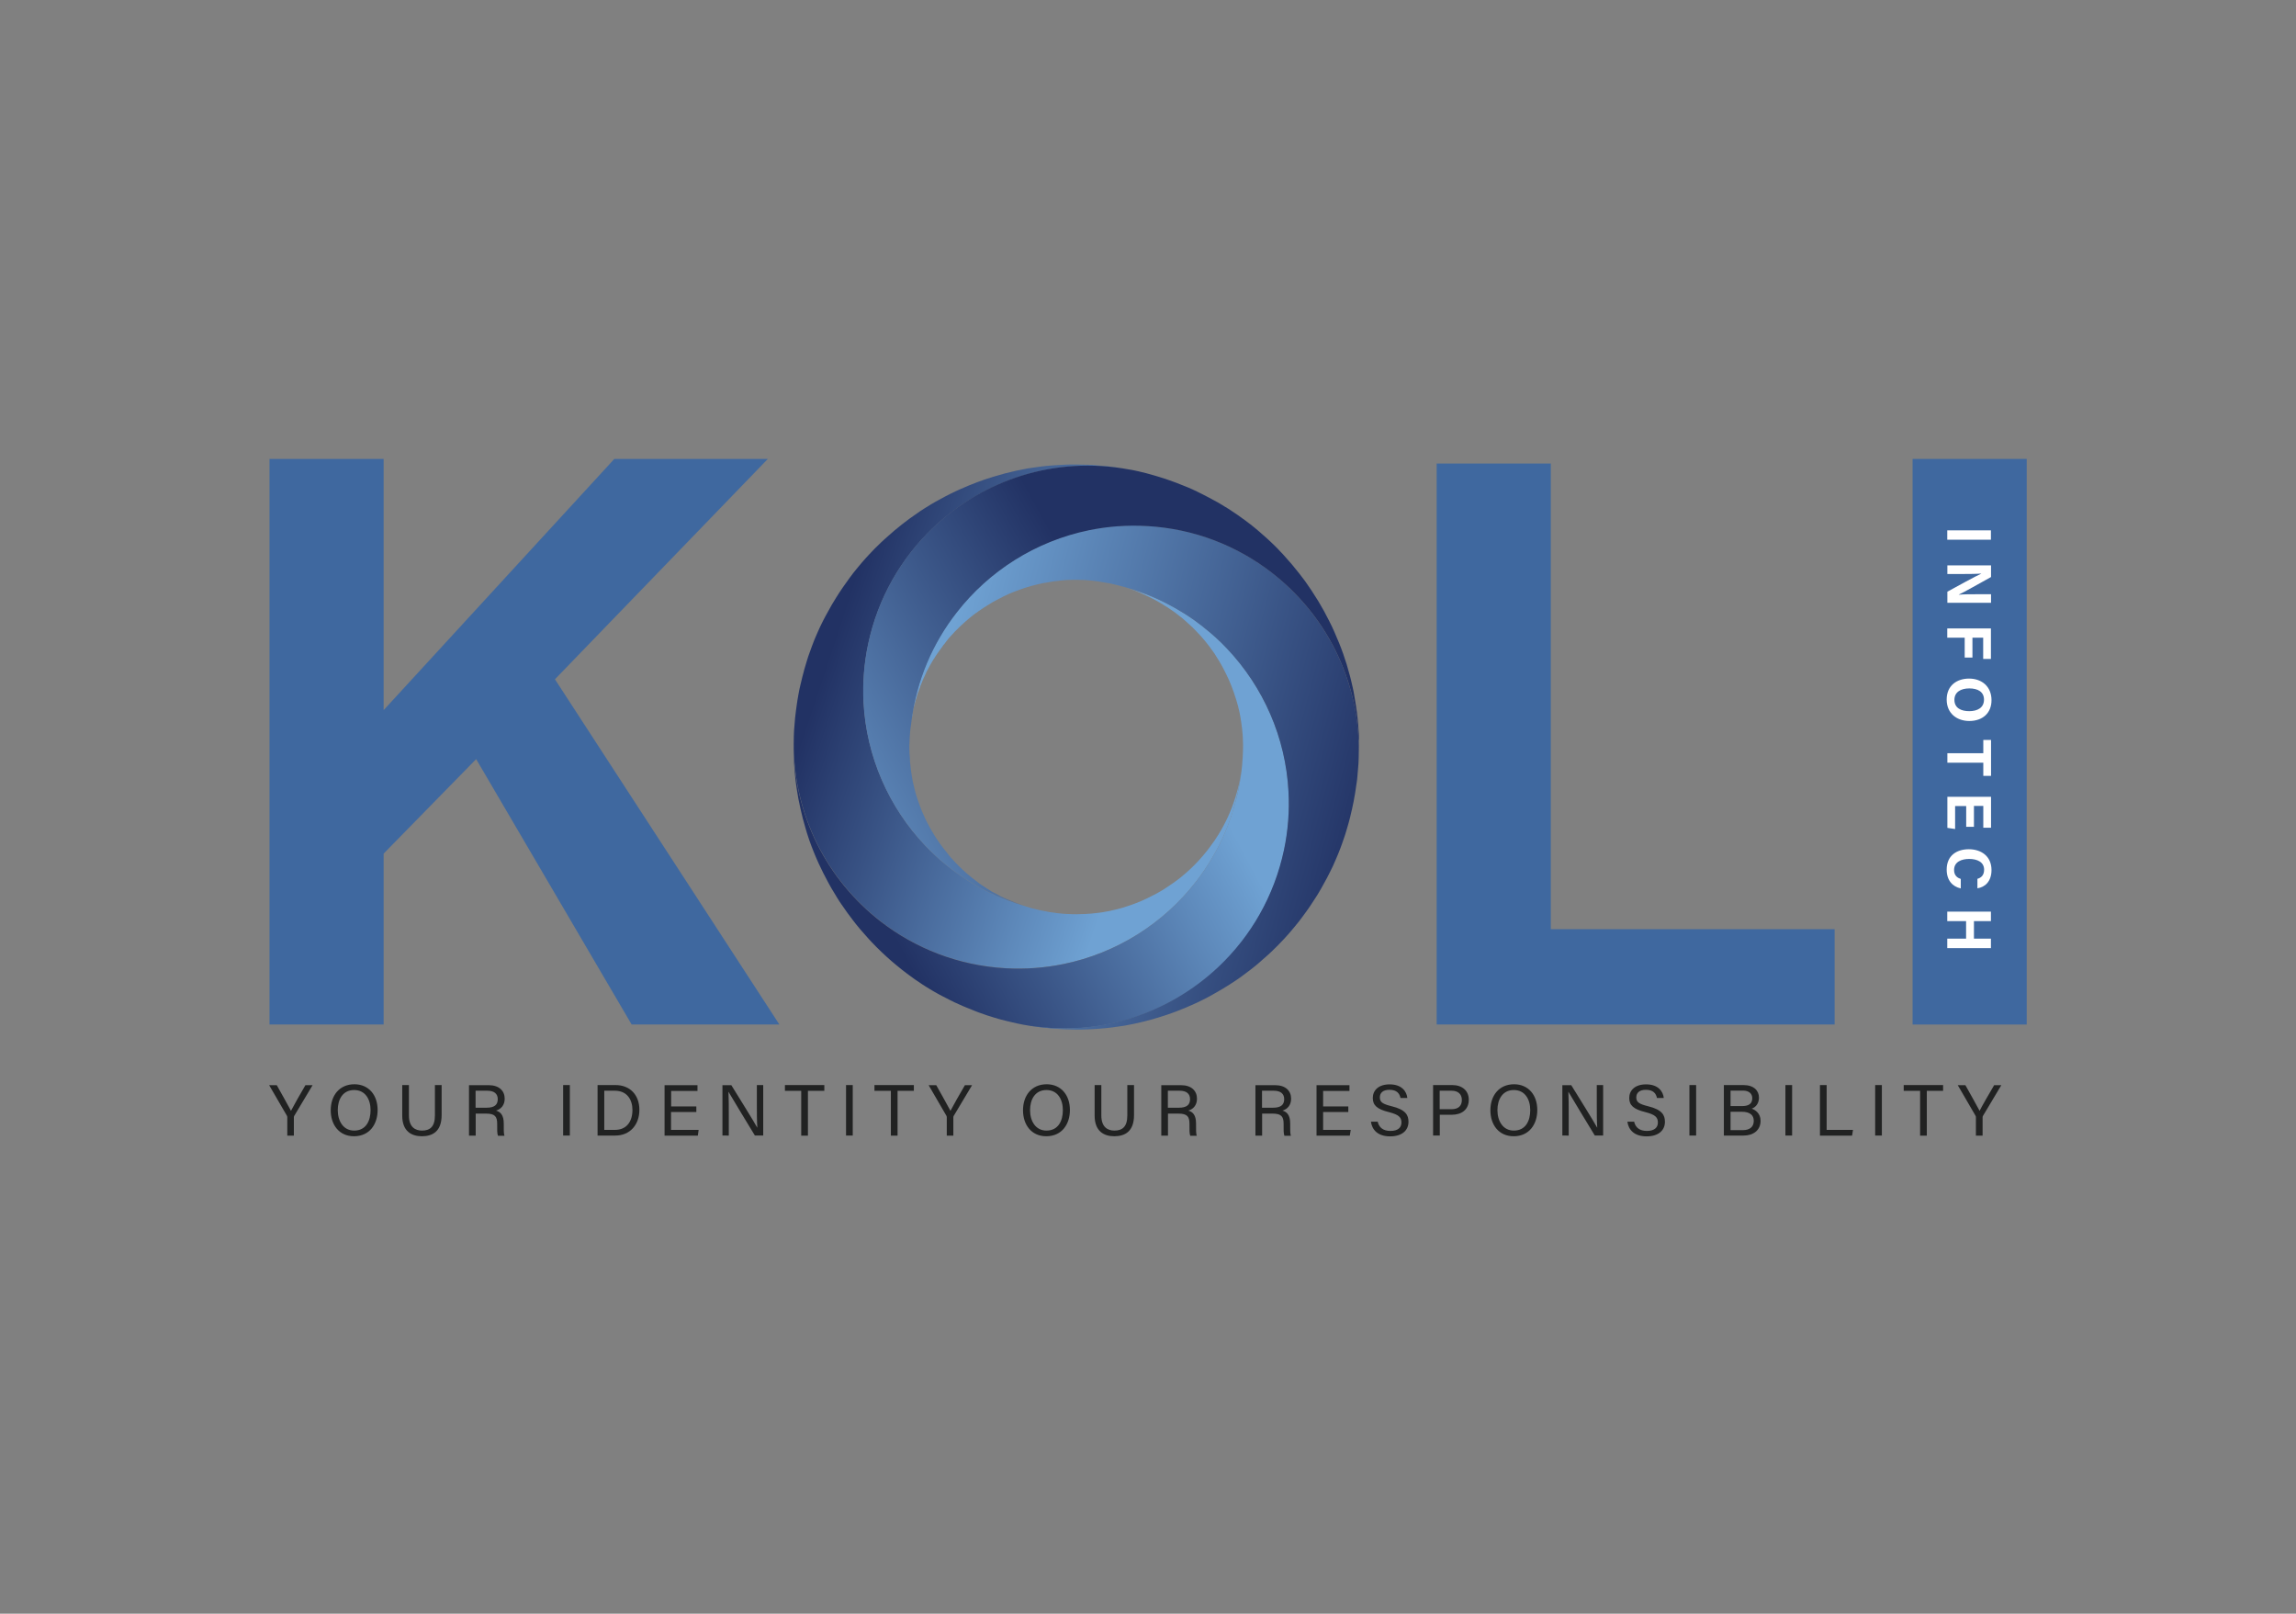 <?xml version="1.0" encoding="utf-8"?>
<!-- Generator: Adobe Illustrator 24.3.0, SVG Export Plug-In . SVG Version: 6.00 Build 0)  -->
<svg version="1.1" id="Layer_1" xmlns="http://www.w3.org/2000/svg" xmlns:xlink="http://www.w3.org/1999/xlink" x="0px" y="0px"
	 viewBox="0 0 198.76 139.66" style="enable-background:new 0 0 198.76 139.66;" xml:space="preserve">
<rect x="0" y="0" width="198.76" height="139.66" fill="#808080" stroke="none"/>
<style type="text/css">
	.st0{fill:#3F689F;}
	.st1{fill:url(#SVGID_1_);}
	.st2{fill:url(#SVGID_2_);}
	.st3{fill:url(#SVGID_3_);}
	.st4{fill:url(#SVGID_4_);}
	.st5{fill:#FFFFFF;}
	.st6{fill:#212222;}
	.st7{fill:none;}
</style>
<g>
	<g>
		<path class="st0" d="M23.33,88.67V39.72h9.88v21.74l19.97-21.74h13.29L48.04,58.79l19.43,29.88H54.68L41.22,65.7l-8.01,8.18v14.79
			H23.33z"/>
		<path class="st0" d="M124.37,88.67V40.12h9.88v40.3h24.57v8.25H124.37z"/>
		<path class="st0" d="M165.57,88.67V39.72h9.88v48.95H165.57z"/>
	</g>
	<g>
		<linearGradient id="SVGID_1_" gradientUnits="userSpaceOnUse" x1="70.582" y1="55.32" x2="107.436" y2="67.554">
			<stop  offset="0.04" style="stop-color:#223264"/>
			<stop  offset="0.797" style="stop-color:#6FA2D3"/>
		</linearGradient>
		<path class="st1" d="M107.42,66.97c0.02-0.07,0.02-0.15,0.04-0.22c-0.14,1.21-0.4,2.38-0.75,3.51c-0.08,0.24-0.16,0.48-0.24,0.71
			c-0.08,0.24-0.17,0.46-0.26,0.69c-0.1,0.24-0.2,0.47-0.3,0.71c-0.09,0.19-0.18,0.39-0.28,0.58c-0.01,0.01-0.01,0.02-0.01,0.04
			c-0.1,0.19-0.2,0.38-0.3,0.57c-0.1,0.19-0.2,0.37-0.31,0.55c-0.44,0.77-0.94,1.51-1.48,2.2c-2.81,3.61-6.85,6.18-11.46,7.12
			c-1.62,0.33-3.31,0.46-5.04,0.36c-4.08-0.24-7.8-1.72-10.8-4.06c-4.6-3.58-7.52-9.17-7.52-15.36c0-0.21,0.01-0.43,0.01-0.64
			c0.01-0.16,0.01-0.33,0.02-0.5s0.02-0.34,0.04-0.5c0.02-0.2,0.04-0.4,0.05-0.6c0.02-0.2,0.04-0.39,0.07-0.59
			c0.02-0.2,0.05-0.39,0.08-0.58c0.02-0.14,0.04-0.27,0.06-0.4c0.02-0.16,0.05-0.31,0.08-0.46c0.05-0.29,0.11-0.58,0.18-0.86
			c0.02-0.11,0.05-0.22,0.08-0.33c0.05-0.23,0.11-0.45,0.17-0.67c0.02-0.1,0.05-0.2,0.08-0.31c0.07-0.25,0.14-0.49,0.22-0.74
			c0.08-0.27,0.17-0.54,0.27-0.8c0.05-0.16,0.11-0.31,0.17-0.47c0.07-0.19,0.14-0.38,0.22-0.57c0.07-0.16,0.14-0.33,0.21-0.49
			c0.08-0.19,0.17-0.39,0.26-0.58c0.06-0.12,0.12-0.25,0.18-0.37c0.1-0.19,0.19-0.39,0.3-0.58c0.07-0.14,0.14-0.27,0.22-0.4
			c0.22-0.41,0.45-0.81,0.7-1.2c0.37-0.6,0.77-1.17,1.18-1.73c0.11-0.15,0.23-0.3,0.34-0.45c0.11-0.14,0.23-0.29,0.35-0.43
			c0.12-0.14,0.24-0.29,0.36-0.43c0.12-0.14,0.25-0.28,0.37-0.42c0.08-0.09,0.16-0.17,0.25-0.27c0.33-0.36,0.68-0.71,1.04-1.05
			c0.1-0.09,0.19-0.18,0.29-0.27c0.14-0.13,0.28-0.25,0.42-0.37c0.14-0.13,0.28-0.25,0.42-0.37c0.23-0.19,0.46-0.38,0.69-0.56
			c0.2-0.16,0.42-0.32,0.63-0.48c0.03-0.02,0.07-0.05,0.1-0.07c0.27-0.19,0.54-0.38,0.81-0.57c0.01-0.01,0.02-0.01,0.03-0.02
			c0.28-0.18,0.55-0.36,0.84-0.53c0.02-0.02,0.05-0.04,0.08-0.05c0.27-0.16,0.53-0.31,0.8-0.45c0.59-0.33,1.19-0.63,1.81-0.9
			c0.92-0.41,1.87-0.77,2.84-1.06c0.33-0.1,0.65-0.19,0.98-0.28c0.65-0.17,1.31-0.31,1.97-0.43c0.02-0.01,0.05-0.01,0.07-0.01
			c0.33-0.05,0.65-0.1,0.98-0.14c0.32-0.04,0.64-0.08,0.96-0.1c0.05-0.01,0.1-0.01,0.14-0.01c0.27-0.02,0.55-0.04,0.82-0.05
			c0.05-0.01,0.1-0.01,0.16-0.01c0.34-0.02,0.68-0.02,1.02-0.02c0.31,0,0.63,0.01,0.95,0.02c0.01,0,0.01,0,0.01,0
			c0.16,0.01,0.33,0.01,0.5,0.02s0.34,0.02,0.5,0.04c0.11,0.01,0.22,0.02,0.33,0.03c0.19,0.02,0.39,0.04,0.58,0.06
			c0.18,0.02,0.37,0.04,0.55,0.07c0.2,0.03,0.4,0.06,0.6,0.1c0.19,0.03,0.39,0.07,0.58,0.1c-6.35-1.18-12.57,0.89-16.95,5.04
			c-2.75,2.62-4.77,6.06-5.62,10.07c-0.36,1.7-0.48,3.39-0.4,5.04c0.25,4.7,2.19,9.08,5.34,12.4c2.26,2.38,5.14,4.19,8.46,5.18
			c0.07,0.02,0.14,0.04,0.22,0.07c0.03,0.01,0.06,0.02,0.09,0.03c0.09,0.03,0.18,0.06,0.27,0.08c0.1,0.04,0.21,0.07,0.33,0.09
			c0.11,0.03,0.22,0.06,0.33,0.08c0.13,0.04,0.26,0.06,0.39,0.09c0.11,0.02,0.21,0.04,0.32,0.06c0.12,0.02,0.24,0.05,0.36,0.07
			c0.1,0.02,0.2,0.03,0.31,0.04c0.05,0.01,0.1,0.01,0.16,0.02l0.04,0.01c0.01,0,0.02,0,0.04,0.01c0.08,0.01,0.17,0.02,0.27,0.03
			c0.05,0.01,0.1,0.01,0.14,0.01c0.17,0.02,0.33,0.04,0.5,0.04c0.08,0.01,0.17,0.01,0.25,0.01c0.16,0.01,0.33,0.02,0.48,0.01
			c0.09,0.01,0.18,0.01,0.27,0c0.38,0,0.75-0.02,1.13-0.05c0.22-0.02,0.43-0.04,0.64-0.07c0.22-0.02,0.43-0.06,0.63-0.1
			c0.21-0.03,0.42-0.07,0.63-0.13c0.19-0.04,0.39-0.08,0.58-0.14c0.02-0.01,0.04-0.01,0.07-0.02c0.16-0.04,0.31-0.09,0.46-0.14
			c0.61-0.19,1.2-0.42,1.77-0.69c0.13-0.06,0.25-0.12,0.38-0.19c0.31-0.15,0.61-0.31,0.91-0.49c0.13-0.07,0.25-0.15,0.38-0.24
			c0.37-0.24,0.74-0.49,1.08-0.75c0.16-0.13,0.33-0.25,0.48-0.39c0.6-0.5,1.15-1.05,1.66-1.65c0.11-0.13,0.22-0.26,0.33-0.4
			c0.01-0.02,0.02-0.03,0.04-0.05c0.11-0.14,0.22-0.29,0.33-0.44c0.11-0.15,0.22-0.31,0.33-0.46c0.11-0.16,0.21-0.32,0.31-0.48
			c0.61-0.98,1.1-2.04,1.45-3.16c0.03-0.07,0.05-0.15,0.07-0.23c0.02-0.07,0.05-0.15,0.07-0.23c0.09-0.31,0.17-0.62,0.24-0.94
			c0.02-0.1,0.04-0.19,0.05-0.28C107.37,67.25,107.4,67.11,107.42,66.97z"/>
		<linearGradient id="SVGID_2_" gradientUnits="userSpaceOnUse" x1="75.346" y1="80.673" x2="110.66" y2="61.914">
			<stop  offset="0.04" style="stop-color:#223264"/>
			<stop  offset="0.797" style="stop-color:#6FA2D3"/>
		</linearGradient>
		<path class="st2" d="M111.56,68.54c0.09,1.65-0.04,3.35-0.39,5.04c-0.85,4-2.87,7.46-5.63,10.08c-4.38,4.15-10.6,6.21-16.94,5.03
			c-0.16-0.03-0.33-0.06-0.49-0.1c-0.16-0.03-0.33-0.07-0.49-0.11c-0.34-0.08-0.68-0.16-1.01-0.25c-0.01,0-0.02-0.01-0.04-0.01
			c-0.34-0.1-0.69-0.2-1.02-0.31c-0.01-0.01-0.03-0.01-0.04-0.01c-0.27-0.09-0.53-0.19-0.8-0.28c-0.1-0.04-0.19-0.07-0.28-0.11
			c-0.24-0.09-0.48-0.19-0.72-0.29c-0.11-0.04-0.22-0.09-0.34-0.14c-0.23-0.1-0.46-0.2-0.69-0.31c-0.05-0.02-0.1-0.04-0.14-0.07
			c-0.21-0.1-0.42-0.2-0.62-0.31c-0.13-0.07-0.26-0.13-0.39-0.2c-0.24-0.12-0.46-0.25-0.69-0.38c-0.01-0.01-0.03-0.02-0.05-0.03
			c-0.23-0.13-0.45-0.27-0.66-0.4c-0.08-0.05-0.16-0.1-0.25-0.16c-0.16-0.1-0.31-0.2-0.46-0.31c-0.16-0.1-0.31-0.21-0.46-0.32
			c-0.16-0.11-0.31-0.23-0.46-0.34c-0.14-0.11-0.29-0.22-0.43-0.33s-0.29-0.23-0.43-0.35s-0.29-0.24-0.43-0.36
			c-0.6-0.52-1.18-1.07-1.73-1.65c-0.1-0.1-0.19-0.2-0.28-0.3c-0.13-0.14-0.25-0.28-0.37-0.42c-0.13-0.14-0.25-0.28-0.37-0.42
			c-0.13-0.15-0.25-0.3-0.37-0.45c-0.1-0.13-0.2-0.25-0.3-0.39c-0.16-0.2-0.31-0.4-0.45-0.6c-0.17-0.24-0.34-0.48-0.51-0.73
			c-0.04-0.07-0.08-0.13-0.13-0.19c-0.14-0.22-0.29-0.45-0.42-0.68c-0.2-0.32-0.39-0.64-0.56-0.96c-0.16-0.29-0.31-0.58-0.46-0.88
			c-0.13-0.26-0.25-0.52-0.38-0.79c-0.16-0.35-0.31-0.7-0.45-1.05c-0.13-0.31-0.24-0.63-0.36-0.95c-0.07-0.21-0.14-0.42-0.21-0.64
			c-0.04-0.12-0.08-0.25-0.11-0.37c-0.09-0.3-0.17-0.59-0.25-0.89c-0.14-0.56-0.27-1.13-0.38-1.69c-0.06-0.32-0.11-0.63-0.16-0.96
			c-0.03-0.19-0.05-0.38-0.08-0.57c-0.02-0.2-0.04-0.39-0.06-0.58c-0.02-0.2-0.04-0.39-0.05-0.58c-0.02-0.2-0.03-0.39-0.04-0.59
			c-0.01-0.16-0.02-0.33-0.02-0.5c-0.01-0.07-0.01-0.14-0.01-0.22c-0.01-0.26-0.01-0.52,0-0.78c0,6.19,2.92,11.78,7.52,15.36
			c3,2.33,6.72,3.82,10.8,4.06c1.74,0.1,3.43-0.03,5.04-0.36c4.6-0.94,8.65-3.51,11.46-7.12c0.54-0.69,1.04-1.43,1.48-2.2
			c0.11-0.18,0.21-0.37,0.31-0.55c0.1-0.19,0.2-0.37,0.3-0.57c0-0.01,0.01-0.02,0.01-0.04c0.1-0.19,0.19-0.39,0.28-0.58
			c0.1-0.24,0.2-0.47,0.3-0.71c0.1-0.23,0.18-0.45,0.26-0.69c0.09-0.24,0.17-0.47,0.24-0.71c0.42-1.3,0.7-2.66,0.83-4.07
			c0.01-0.06,0.01-0.12,0.01-0.18c0.02-0.17,0.03-0.34,0.04-0.51v-0.01c0.01-0.17,0.02-0.34,0.02-0.5c0.01-0.17,0.01-0.34,0.01-0.51
			c0-0.2-0.01-0.41-0.02-0.61v-0.01c-0.01-0.1-0.01-0.2-0.02-0.3c-0.02-0.33-0.06-0.66-0.11-0.99c-0.04-0.28-0.08-0.56-0.14-0.84
			c-0.04-0.17-0.07-0.34-0.12-0.51c0-0.01,0-0.01,0-0.02c-0.01-0.01-0.01-0.02-0.01-0.04c-0.04-0.13-0.07-0.26-0.11-0.39
			c-0.01-0.06-0.03-0.11-0.05-0.17c-0.04-0.13-0.08-0.27-0.13-0.4c-0.02-0.07-0.05-0.14-0.07-0.22c-0.13-0.39-0.28-0.77-0.44-1.13
			c-0.02-0.05-0.04-0.09-0.06-0.13c-0.06-0.14-0.12-0.27-0.19-0.4c-0.13-0.27-0.26-0.51-0.4-0.77s-0.3-0.51-0.46-0.76
			c-0.04-0.08-0.1-0.15-0.14-0.23c-0.01-0.02-0.03-0.04-0.05-0.07c-0.01-0.01-0.02-0.03-0.03-0.04c-0.21-0.31-0.44-0.61-0.68-0.91
			c-0.27-0.33-0.55-0.65-0.86-0.96c-0.19-0.2-0.39-0.4-0.6-0.58c-0.15-0.14-0.31-0.28-0.47-0.42c-0.11-0.1-0.22-0.19-0.34-0.27
			c-0.12-0.1-0.25-0.19-0.37-0.29c-0.09-0.06-0.17-0.13-0.27-0.19c-0.16-0.11-0.33-0.22-0.49-0.33c-0.12-0.07-0.24-0.14-0.35-0.22
			c-0.04-0.02-0.08-0.05-0.12-0.07c-0.17-0.1-0.35-0.2-0.53-0.3c-0.19-0.1-0.38-0.2-0.57-0.29c-0.19-0.09-0.38-0.18-0.57-0.26
			c-0.19-0.08-0.38-0.16-0.57-0.24c-0.28-0.11-0.58-0.2-0.87-0.29c1.42,0.39,2.76,0.93,4.01,1.61c0.22,0.12,0.44,0.24,0.65,0.37
			c0.22,0.13,0.43,0.26,0.64,0.39c0.18,0.12,0.36,0.24,0.54,0.36c0.01,0.01,0.02,0.01,0.03,0.02c0.17,0.12,0.35,0.25,0.52,0.38
			c0.17,0.12,0.34,0.25,0.5,0.39c0.7,0.55,1.36,1.15,1.96,1.79C109.37,59.47,111.32,63.85,111.56,68.54z"/>
		<linearGradient id="SVGID_3_" gradientUnits="userSpaceOnUse" x1="80.131" y1="63.259" x2="117.967" y2="73.241">
			<stop  offset="0" style="stop-color:#6FA2D3"/>
			<stop  offset="1" style="stop-color:#223264"/>
		</linearGradient>
		<path class="st3" d="M117.63,64.93c0,0.22-0.01,0.43-0.01,0.64c-0.01,0.16-0.01,0.33-0.02,0.5c-0.01,0.17-0.02,0.34-0.04,0.5
			c-0.02,0.2-0.04,0.4-0.05,0.6s-0.04,0.39-0.07,0.59c-0.04,0.3-0.08,0.59-0.13,0.88c-0.08,0.49-0.17,0.96-0.28,1.44
			c-0.02,0.11-0.05,0.22-0.08,0.33c-0.04,0.2-0.09,0.39-0.14,0.58c-0.02,0.07-0.04,0.14-0.06,0.22c-0.02,0.09-0.05,0.19-0.08,0.28
			c-0.05,0.18-0.1,0.36-0.16,0.54c-0.03,0.1-0.06,0.19-0.09,0.29c-0.07,0.2-0.14,0.41-0.21,0.61c-0.05,0.16-0.11,0.31-0.17,0.47
			c-0.07,0.17-0.14,0.36-0.21,0.53s-0.14,0.35-0.22,0.52c-0.07,0.17-0.15,0.35-0.23,0.52c-0.08,0.17-0.16,0.34-0.25,0.51
			c-0.08,0.17-0.17,0.34-0.26,0.51c-0.07,0.13-0.14,0.27-0.22,0.4c-0.19,0.36-0.4,0.72-0.61,1.07c-0.4,0.64-0.82,1.26-1.27,1.86
			c-0.11,0.15-0.23,0.3-0.34,0.45c-0.11,0.14-0.23,0.29-0.35,0.43c-0.12,0.14-0.24,0.29-0.36,0.43c-0.12,0.14-0.25,0.28-0.37,0.42
			c-0.08,0.08-0.16,0.17-0.25,0.27c-0.33,0.36-0.68,0.71-1.04,1.05c-0.1,0.09-0.19,0.18-0.29,0.27c-0.14,0.13-0.28,0.25-0.42,0.37
			c-0.14,0.13-0.28,0.25-0.42,0.37c-0.22,0.19-0.45,0.37-0.68,0.55c-0.5,0.39-1.02,0.77-1.56,1.12c-0.02,0.01-0.03,0.02-0.05,0.03
			c-0.27,0.17-0.54,0.35-0.83,0.52c-0.28,0.17-0.58,0.34-0.87,0.5c-0.59,0.33-1.19,0.63-1.81,0.9c-0.93,0.41-1.87,0.77-2.84,1.06
			c-0.96,0.3-1.95,0.53-2.95,0.71c-0.02,0.01-0.05,0.01-0.07,0.01c-0.33,0.05-0.65,0.1-0.98,0.14c-0.33,0.04-0.66,0.08-0.98,0.1
			c-0.04,0.01-0.07,0.01-0.1,0.01c-0.33,0.02-0.65,0.05-0.98,0.06c-0.01,0-0.01,0-0.01,0c-0.34,0.02-0.69,0.02-1.03,0.02h-0.01
			c-0.32,0-0.63-0.01-0.95-0.02c-0.13-0.01-0.27-0.01-0.41-0.02c-0.03,0-0.06-0.01-0.09-0.01c-0.17-0.01-0.34-0.02-0.5-0.04
			c-0.31-0.02-0.61-0.05-0.92-0.09c-0.16-0.02-0.33-0.04-0.5-0.06c-0.22-0.03-0.43-0.06-0.65-0.1c-0.19-0.03-0.39-0.07-0.58-0.1
			c6.34,1.18,12.57-0.88,16.94-5.03c2.76-2.62,4.78-6.08,5.63-10.08c0.36-1.7,0.48-3.39,0.39-5.04c-0.24-4.69-2.18-9.07-5.33-12.39
			c-0.6-0.64-1.26-1.24-1.96-1.79c-0.16-0.13-0.33-0.27-0.5-0.39c-0.17-0.13-0.34-0.26-0.52-0.38c-0.01-0.01-0.02-0.01-0.03-0.02
			c-0.18-0.13-0.36-0.25-0.54-0.36c-0.21-0.13-0.42-0.27-0.64-0.39c-0.21-0.13-0.43-0.25-0.65-0.37c-1.39-0.77-2.91-1.36-4.5-1.75
			c-0.24-0.06-0.46-0.11-0.71-0.17c-0.01-0.01-0.03-0.01-0.04-0.01c-0.08-0.02-0.16-0.04-0.24-0.04c-0.1-0.02-0.19-0.04-0.29-0.05
			c-0.14-0.02-0.28-0.05-0.42-0.07c-0.04-0.01-0.07-0.01-0.11-0.02c-0.02,0-0.04-0.01-0.07-0.01c-0.16-0.02-0.33-0.04-0.49-0.06
			c-0.2-0.02-0.4-0.04-0.59-0.05c-0.23-0.01-0.47-0.02-0.71-0.02c-0.1,0-0.2,0-0.31,0c-0.36,0.01-0.71,0.02-1.06,0.06
			c-0.02,0-0.04,0-0.05,0.01c-0.02,0-0.03,0-0.05,0.01c-0.01,0-0.01,0-0.02,0c-0.02,0-0.04,0.01-0.07,0.01
			c-0.25,0.02-0.51,0.05-0.76,0.1c-0.01,0-0.01,0-0.02,0s-0.02,0-0.02,0.01c-0.1,0.01-0.2,0.03-0.3,0.05
			c-0.02,0.01-0.04,0.01-0.05,0.01c-0.03,0-0.05,0.01-0.08,0.01c-0.02,0.01-0.04,0.01-0.06,0.01c-0.03,0.01-0.07,0.02-0.1,0.02
			c-0.02,0.01-0.03,0.01-0.05,0.01c-0.16,0.03-0.33,0.07-0.48,0.11c-0.1,0.02-0.19,0.04-0.28,0.07c-0.02,0.01-0.05,0.01-0.08,0.02
			c-0.05,0.01-0.1,0.02-0.14,0.04c-0.02,0.01-0.04,0.01-0.05,0.02c-0.04,0.01-0.07,0.01-0.1,0.03c-0.05,0.01-0.1,0.02-0.15,0.04
			c-0.05,0.01-0.11,0.03-0.16,0.05c-0.04,0.01-0.09,0.03-0.13,0.04c-0.03,0.01-0.06,0.02-0.08,0.03c-0.03,0.01-0.06,0.02-0.08,0.03
			c-0.01,0-0.01,0-0.01,0c-0.12,0.04-0.24,0.08-0.35,0.13c-0.05,0.02-0.09,0.04-0.14,0.05c-0.04,0.01-0.08,0.02-0.11,0.04
			c-0.04,0.01-0.07,0.03-0.11,0.04c-0.1,0.04-0.2,0.08-0.29,0.12c-0.07,0.02-0.13,0.05-0.18,0.08c-0.01,0.01-0.01,0.01-0.01,0.01
			c-0.03,0.01-0.07,0.03-0.1,0.04c-0.02,0.01-0.05,0.02-0.08,0.04c-0.05,0.02-0.1,0.05-0.16,0.07c-0.02,0.01-0.05,0.02-0.08,0.04
			c-0.02,0.01-0.04,0.02-0.05,0.03c-0.04,0.02-0.07,0.03-0.1,0.05c-0.01,0.01-0.02,0.01-0.03,0.02c-0.03,0.01-0.06,0.03-0.08,0.04
			c-0.08,0.03-0.15,0.07-0.22,0.11c-0.06,0.03-0.12,0.06-0.18,0.1c-0.04,0.02-0.07,0.04-0.1,0.05c-0.04,0.02-0.09,0.05-0.13,0.07
			c-0.05,0.03-0.1,0.06-0.15,0.09c-0.07,0.04-0.13,0.08-0.19,0.12c-0.01,0.01-0.02,0.01-0.04,0.02c-0.06,0.04-0.12,0.07-0.17,0.11
			c-0.08,0.05-0.17,0.1-0.26,0.16c-0.07,0.04-0.13,0.08-0.19,0.13c-0.04,0.02-0.07,0.04-0.1,0.07c-0.11,0.07-0.22,0.14-0.32,0.23
			c-0.01,0-0.04,0.01-0.05,0.02c-0.08,0.07-0.17,0.13-0.26,0.2c-0.26,0.2-0.51,0.41-0.75,0.63c-0.05,0.04-0.1,0.09-0.15,0.14
			c-0.02,0.02-0.04,0.04-0.07,0.06c-0.12,0.1-0.23,0.22-0.34,0.33l-0.01,0.01c-0.05,0.05-0.1,0.1-0.15,0.15
			c-0.02,0.02-0.05,0.05-0.08,0.07c-0.05,0.05-0.09,0.1-0.13,0.15c-0.02,0.02-0.04,0.04-0.06,0.06c-0.04,0.04-0.07,0.08-0.11,0.12
			c-0.01,0.01-0.01,0.01-0.01,0.01c-0.07,0.07-0.13,0.14-0.19,0.21c-0.02,0.02-0.05,0.05-0.07,0.08c-0.04,0.04-0.07,0.08-0.1,0.12
			v0.01c-0.05,0.06-0.1,0.11-0.14,0.18c-0.04,0.05-0.09,0.11-0.13,0.17c-0.07,0.07-0.13,0.15-0.18,0.24
			c-0.03,0.04-0.06,0.08-0.09,0.12c-0.05,0.06-0.09,0.13-0.14,0.19c-0.01,0.01-0.01,0.01-0.01,0.02c-0.06,0.08-0.12,0.16-0.18,0.25
			c-0.05,0.08-0.1,0.16-0.16,0.24c-0.02,0.02-0.04,0.05-0.05,0.08c-0.01,0.01-0.02,0.02-0.02,0.04c-0.02,0.03-0.04,0.05-0.06,0.09
			c0,0-0.01,0-0.01,0.01c0,0.01-0.01,0.02-0.01,0.02s-0.01,0.02-0.02,0.02c-0.04,0.07-0.08,0.14-0.13,0.22
			c-0.01,0.01-0.01,0.01-0.01,0.02c-0.06,0.1-0.12,0.21-0.18,0.31c0,0.01-0.01,0.01-0.01,0.02c-0.05,0.1-0.11,0.2-0.16,0.3
			c-0.02,0.02-0.03,0.05-0.04,0.08c-0.01,0.01-0.01,0.02-0.02,0.03c-0.02,0.04-0.05,0.09-0.07,0.13c-0.02,0.07-0.06,0.13-0.08,0.19
			c-0.01,0.02-0.02,0.04-0.03,0.07c-0.04,0.08-0.07,0.15-0.11,0.23c-0.02,0.04-0.04,0.08-0.06,0.13c-0.06,0.14-0.12,0.28-0.17,0.42
			c-0.01,0.03-0.03,0.06-0.04,0.1c-0.02,0.05-0.04,0.1-0.05,0.16c-0.01,0.03-0.03,0.06-0.04,0.1c-0.04,0.09-0.07,0.19-0.11,0.29
			c-0.02,0.07-0.05,0.14-0.08,0.22c-0.01,0.02-0.02,0.05-0.02,0.07c-0.01,0.01-0.01,0.02-0.01,0.04c-0.03,0.09-0.06,0.19-0.08,0.28
			c-0.02,0.04-0.02,0.07-0.04,0.11c-0.01,0.02-0.01,0.05-0.02,0.08c-0.01,0.02-0.01,0.05-0.02,0.07c-0.05,0.16-0.09,0.32-0.13,0.48
			c-0.02,0.06-0.03,0.12-0.05,0.19c-0.01,0.01-0.01,0.02-0.01,0.04c0,0.01-0.01,0.02-0.01,0.04c-0.01,0.03-0.01,0.06-0.02,0.09
			c-0.01,0.02-0.01,0.04-0.01,0.05c-0.01,0.04-0.01,0.07-0.02,0.11C79,61.79,79,61.81,79,61.82c-0.02,0.1-0.05,0.22-0.07,0.33
			c0,0.02-0.01,0.03-0.01,0.05c-0.01,0.05-0.02,0.1-0.03,0.14c0.46-3.51,1.84-6.69,3.9-9.33c2.81-3.61,6.85-6.19,11.46-7.14
			c1.62-0.33,3.31-0.46,5.04-0.36c4.08,0.24,7.79,1.72,10.79,4.04C114.7,53.14,117.63,58.73,117.63,64.93z"/>
		<linearGradient id="SVGID_4_" gradientUnits="userSpaceOnUse" x1="97.006" y1="56.14" x2="61.771" y2="75.575">
			<stop  offset="7.680121e-03" style="stop-color:#223264"/>
			<stop  offset="0.846" style="stop-color:#6FA2D3"/>
		</linearGradient>
		<path class="st4" d="M117.63,64.16c0.01,0.26,0.01,0.51,0,0.77c0-6.2-2.92-11.78-7.53-15.36c-3-2.33-6.71-3.81-10.79-4.04
			c-1.74-0.1-3.43,0.03-5.04,0.36c-4.61,0.95-8.66,3.53-11.46,7.14c-2.06,2.64-3.44,5.82-3.9,9.33c-0.01,0.04-0.01,0.07-0.01,0.1
			c-0.01,0.07-0.02,0.14-0.03,0.22c-0.01,0.02-0.01,0.05-0.01,0.08v0.02c-0.01,0.02-0.01,0.03-0.01,0.05c0,0.01-0.01,0.02-0.01,0.04
			c-0.01,0.05-0.01,0.11-0.02,0.16c-0.01,0.06-0.02,0.12-0.02,0.18c0,0.04-0.01,0.07-0.01,0.11c-0.01,0.08-0.02,0.17-0.02,0.25
			s-0.01,0.16-0.02,0.25c0,0.02,0,0.03,0,0.05c-0.01,0.16-0.01,0.31-0.02,0.47c0,0.04,0,0.09-0.01,0.13c0,0.01,0,0.01,0,0.01
			c0,0.02,0,0.05,0,0.07c0,0.01,0,0.02,0,0.04c0,0.06,0,0.12,0,0.17c0,0.02,0,0.04,0,0.05v0.01c0,0.07,0,0.13,0.01,0.2
			c0,0.04,0,0.09,0,0.13c0,0.02,0,0.04,0,0.07c0.01,0.02,0.01,0.05,0.01,0.07c0,0.03,0.01,0.07,0.01,0.1c0,0.05,0.01,0.09,0.01,0.14
			c0.01,0.13,0.02,0.27,0.02,0.41c0.01,0.04,0.01,0.07,0.01,0.11c0.02,0.21,0.04,0.42,0.07,0.63c0.01,0.04,0.01,0.08,0.02,0.12
			c0.01,0.05,0.01,0.1,0.02,0.15c0,0.01,0,0.02,0.01,0.04c0.01,0.05,0.01,0.1,0.02,0.16c0.01,0.04,0.01,0.08,0.02,0.11
			c0.04,0.23,0.08,0.46,0.14,0.69c0.04,0.15,0.07,0.31,0.11,0.46c0.01,0.04,0.02,0.07,0.03,0.11c0.05,0.19,0.1,0.37,0.17,0.56
			c0.03,0.11,0.07,0.22,0.11,0.33c0.03,0.1,0.07,0.21,0.11,0.31c0,0.02,0.01,0.04,0.02,0.05c0.08,0.22,0.16,0.43,0.26,0.64
			c0.15,0.36,0.32,0.71,0.51,1.05c0.05,0.11,0.11,0.22,0.18,0.33c0.08,0.14,0.16,0.28,0.25,0.42c0.11,0.19,0.24,0.38,0.36,0.56
			c0.11,0.17,0.23,0.33,0.35,0.49c0.02,0.03,0.04,0.06,0.06,0.08c0.03,0.04,0.06,0.08,0.09,0.12c0.07,0.09,0.14,0.18,0.22,0.27
			c0.04,0.05,0.07,0.1,0.11,0.14c0.06,0.08,0.12,0.14,0.17,0.22c0.03,0.04,0.06,0.07,0.09,0.1s0.05,0.07,0.09,0.1
			c0.19,0.22,0.39,0.43,0.59,0.63c0.21,0.21,0.43,0.41,0.65,0.61c0.03,0.04,0.07,0.06,0.1,0.09c0.3,0.25,0.6,0.5,0.92,0.73
			c0.07,0.05,0.14,0.11,0.22,0.17c0.04,0.02,0.08,0.05,0.12,0.08c0.14,0.1,0.29,0.19,0.44,0.29c0.05,0.04,0.1,0.07,0.16,0.1
			c0.08,0.05,0.17,0.1,0.25,0.16c0.02,0.01,0.05,0.03,0.07,0.04c0.03,0.01,0.06,0.04,0.1,0.05c0.04,0.02,0.09,0.05,0.14,0.07
			c0.08,0.05,0.18,0.1,0.27,0.15c0.07,0.04,0.13,0.08,0.2,0.11c0.12,0.05,0.24,0.11,0.36,0.17c0.06,0.03,0.13,0.06,0.19,0.08
			c0.02,0.01,0.04,0.02,0.07,0.03c0.08,0.03,0.16,0.07,0.24,0.1c0.04,0.02,0.07,0.03,0.11,0.04c0.08,0.04,0.17,0.07,0.25,0.11
			c0.02,0.01,0.05,0.02,0.08,0.03c0.05,0.02,0.11,0.04,0.17,0.06c0.09,0.04,0.18,0.07,0.27,0.1c0.02,0.01,0.05,0.02,0.07,0.02
			c0.04,0.01,0.09,0.03,0.13,0.05c-3.32-0.99-6.2-2.8-8.46-5.18c-3.15-3.32-5.09-7.7-5.34-12.4c-0.08-1.65,0.04-3.35,0.4-5.04
			c0.85-4,2.86-7.44,5.62-10.07c4.38-4.16,10.6-6.22,16.95-5.04c0.08,0.01,0.16,0.02,0.25,0.04c0.08,0.02,0.16,0.04,0.25,0.05
			c0.12,0.03,0.25,0.05,0.37,0.08c0.04,0.01,0.08,0.02,0.12,0.03c0.35,0.08,0.7,0.17,1.04,0.27s0.69,0.2,1.02,0.31
			c0.32,0.1,0.63,0.22,0.94,0.33c0.07,0.02,0.13,0.04,0.19,0.07c0.28,0.11,0.55,0.22,0.82,0.33c0.02,0.01,0.04,0.01,0.06,0.02
			c0.31,0.13,0.62,0.27,0.92,0.42c0.27,0.13,0.53,0.26,0.79,0.4c0.07,0.03,0.13,0.06,0.19,0.1c0.27,0.14,0.54,0.29,0.81,0.44
			c0.01,0.01,0.03,0.02,0.05,0.03c0.27,0.16,0.54,0.33,0.81,0.49c0.19,0.13,0.38,0.25,0.57,0.38c0.16,0.1,0.31,0.21,0.46,0.32
			c0.17,0.12,0.34,0.25,0.51,0.37c0.13,0.1,0.25,0.19,0.38,0.29c0.48,0.37,0.93,0.77,1.38,1.17c0.25,0.22,0.49,0.46,0.73,0.69
			c0.16,0.16,0.33,0.33,0.49,0.51c0.1,0.1,0.19,0.19,0.28,0.3c0.47,0.51,0.91,1.03,1.33,1.57c0.15,0.19,0.3,0.39,0.45,0.59
			c0.02,0.04,0.05,0.08,0.08,0.11c0.19,0.27,0.37,0.53,0.55,0.8c0.01,0.01,0.01,0.02,0.01,0.02c0.17,0.26,0.34,0.53,0.51,0.8
			c0.03,0.04,0.05,0.08,0.08,0.13c0.16,0.27,0.31,0.53,0.46,0.8c0.16,0.3,0.32,0.6,0.47,0.9c0.15,0.3,0.3,0.6,0.43,0.91
			c0.13,0.3,0.26,0.61,0.39,0.92c0.01,0.01,0.01,0.01,0.01,0.02c0.13,0.31,0.24,0.63,0.36,0.95c0.11,0.31,0.21,0.63,0.31,0.94
			c0.01,0.01,0.01,0.03,0.01,0.04c0.09,0.3,0.18,0.61,0.26,0.92c0.04,0.13,0.07,0.26,0.1,0.39c0.05,0.22,0.1,0.43,0.15,0.65
			c0.05,0.23,0.1,0.45,0.13,0.68c0.05,0.28,0.1,0.57,0.14,0.85c0.01,0.05,0.02,0.1,0.02,0.14c0.02,0.16,0.05,0.32,0.07,0.48
			c0.02,0.2,0.05,0.41,0.07,0.61c0.02,0.19,0.04,0.39,0.05,0.58c0.02,0.2,0.03,0.39,0.04,0.59c0.01,0.16,0.02,0.33,0.02,0.49
			C117.63,64.01,117.63,64.08,117.63,64.16z"/>
	</g>
	<g>
		<g>
			<path class="st5" d="M172.35,46.71h-3.78V45.9h3.78V46.71z"/>
			<path class="st5" d="M168.58,48.93h3.78v1.01c-0.85,0.47-2.38,1.34-2.79,1.52v0.01c0.39-0.04,1.05-0.04,1.67-0.04h1.12v0.74
				h-3.78v-0.96c0.74-0.41,2.5-1.37,2.93-1.56v-0.01c-0.33,0.03-1.11,0.04-1.78,0.04h-1.15V48.93z"/>
			<path class="st5" d="M172.35,54.39v2.64h-0.67v-1.84h-0.93v1.72h-0.67v-1.72h-1.51v-0.8H172.35z"/>
			<path class="st5" d="M170.48,62.4c-1.05,0-1.96-0.63-1.96-1.86c0-1.19,0.86-1.81,1.94-1.81c1.1,0,1.94,0.69,1.94,1.86
				C172.41,61.7,171.64,62.4,170.48,62.4z M170.48,59.58c-0.74,0-1.29,0.32-1.29,0.99c0,0.73,0.61,0.98,1.28,0.98
				c0.71,0,1.28-0.29,1.28-1C171.75,59.88,171.22,59.58,170.48,59.58z"/>
			<path class="st5" d="M171.69,65.19v-1.15h0.67v3.11h-0.67v-1.14h-3.11v-0.82H171.69z"/>
			<path class="st5" d="M170.21,71.57v-1.81h-0.96v1.99l-0.67-0.1v-2.69h3.78v2.68h-0.67v-1.89h-0.81v1.81H170.21z"/>
			<path class="st5" d="M169.74,76.89c-0.7-0.15-1.22-0.68-1.22-1.63c0-1.2,0.85-1.76,1.92-1.76c1.04,0,1.96,0.58,1.96,1.8
				c0,1.01-0.59,1.49-1.22,1.58v-0.82c0.29-0.08,0.58-0.28,0.58-0.79c0-0.67-0.61-0.93-1.29-0.93c-0.64,0-1.31,0.23-1.31,0.96
				c0,0.53,0.36,0.7,0.58,0.77V76.89z"/>
			<path class="st5" d="M172.35,78.9v0.82h-1.47v1.52h1.47v0.82h-3.78v-0.82h1.63v-1.52h-1.63V78.9H172.35z"/>
		</g>
	</g>
	<g>
		<g>
			<path class="st6" d="M24.87,98.29v-1.6c0-0.04-0.01-0.09-0.03-0.12l-1.54-2.65h0.66c0.4,0.71,1.03,1.84,1.23,2.22
				c0.19-0.38,0.84-1.52,1.25-2.22h0.62l-1.59,2.66c-0.01,0.03-0.03,0.05-0.03,0.11v1.6H24.87z"/>
			<path class="st6" d="M32.69,96.07c0,1.2-0.67,2.27-2.05,2.27c-1.29,0-2.01-1-2.01-2.25c0-1.25,0.73-2.25,2.06-2.25
				C31.92,93.85,32.69,94.77,32.69,96.07z M29.24,96.08c0,0.95,0.48,1.77,1.42,1.77c1.02,0,1.42-0.84,1.42-1.77
				c0-0.94-0.46-1.74-1.42-1.74C29.67,94.34,29.24,95.15,29.24,96.08z"/>
			<path class="st6" d="M35.4,93.91v2.63c0,1.03,0.57,1.31,1.13,1.31c0.66,0,1.12-0.3,1.12-1.31v-2.63h0.58v2.6
				c0,1.42-0.79,1.83-1.71,1.83c-0.91,0-1.7-0.44-1.7-1.79v-2.64H35.4z"/>
			<path class="st6" d="M41.18,96.36v1.93H40.6v-4.37h1.71c0.9,0,1.38,0.49,1.38,1.17c0,0.57-0.33,0.91-0.75,1.03
				c0.36,0.1,0.67,0.36,0.67,1.12v0.19c0,0.3-0.01,0.68,0.06,0.87h-0.56c-0.08-0.19-0.07-0.53-0.07-0.94v-0.09
				c0-0.62-0.18-0.89-0.96-0.89H41.18z M41.18,95.87h0.95c0.67,0,0.96-0.25,0.96-0.74c0-0.46-0.3-0.73-0.9-0.73h-1.02V95.87z"/>
			<path class="st6" d="M49.33,93.91v4.37h-0.58v-4.37H49.33z"/>
			<path class="st6" d="M51.73,93.91h1.56c1.23,0,2.06,0.84,2.06,2.14c0,1.29-0.81,2.23-2.08,2.23h-1.54V93.91z M52.31,97.79h0.92
				c1.03,0,1.52-0.74,1.52-1.73c0-0.86-0.45-1.66-1.52-1.66h-0.92V97.79z"/>
			<path class="st6" d="M60.27,96.24h-2.18v1.55h2.39l-0.07,0.5h-2.88v-4.37h2.85v0.5h-2.28v1.34h2.18V96.24z"/>
			<path class="st6" d="M62.54,98.29v-4.37h0.77c0.63,1.02,1.99,3.2,2.24,3.67h0.01c-0.04-0.56-0.04-1.25-0.04-1.97v-1.71h0.55v4.37
				h-0.72c-0.58-0.95-2-3.29-2.28-3.78h-0.01c0.03,0.5,0.03,1.24,0.03,2.03v1.75H62.54z"/>
			<path class="st6" d="M69.36,94.41h-1.41v-0.5h3.41v0.5h-1.42v3.88h-0.58V94.41z"/>
			<path class="st6" d="M73.82,93.91v4.37h-0.58v-4.37H73.82z"/>
			<path class="st6" d="M77.11,94.41H75.7v-0.5h3.41v0.5H77.7v3.88h-0.58V94.41z"/>
			<path class="st6" d="M81.96,98.29v-1.6c0-0.04-0.01-0.09-0.03-0.12l-1.54-2.65h0.66c0.4,0.71,1.03,1.84,1.23,2.22
				c0.19-0.38,0.84-1.52,1.25-2.22h0.62l-1.59,2.66c-0.01,0.03-0.03,0.05-0.03,0.11v1.6H81.96z"/>
			<path class="st6" d="M92.62,96.07c0,1.2-0.67,2.27-2.05,2.27c-1.29,0-2.01-1-2.01-2.25c0-1.25,0.73-2.25,2.06-2.25
				C91.85,93.85,92.62,94.77,92.62,96.07z M89.17,96.08c0,0.95,0.48,1.77,1.42,1.77c1.02,0,1.42-0.84,1.42-1.77
				c0-0.94-0.46-1.74-1.42-1.74C89.61,94.34,89.17,95.15,89.17,96.08z"/>
			<path class="st6" d="M95.34,93.91v2.63c0,1.03,0.57,1.31,1.13,1.31c0.66,0,1.12-0.3,1.12-1.31v-2.63h0.58v2.6
				c0,1.42-0.79,1.83-1.71,1.83c-0.91,0-1.7-0.44-1.7-1.79v-2.64H95.34z"/>
			<path class="st6" d="M101.11,96.36v1.93h-0.58v-4.37h1.71c0.9,0,1.38,0.49,1.38,1.17c0,0.57-0.33,0.91-0.75,1.03
				c0.36,0.1,0.67,0.36,0.67,1.12v0.19c0,0.3-0.01,0.68,0.06,0.87h-0.56c-0.08-0.19-0.07-0.53-0.07-0.94v-0.09
				c0-0.62-0.18-0.89-0.96-0.89H101.11z M101.11,95.87h0.95c0.67,0,0.96-0.25,0.96-0.74c0-0.46-0.3-0.73-0.9-0.73h-1.02V95.87z"/>
			<path class="st6" d="M109.26,96.36v1.93h-0.58v-4.37h1.71c0.9,0,1.38,0.49,1.38,1.17c0,0.57-0.33,0.91-0.75,1.03
				c0.36,0.1,0.67,0.36,0.67,1.12v0.19c0,0.3-0.01,0.68,0.06,0.87h-0.56c-0.08-0.19-0.07-0.53-0.07-0.94v-0.09
				c0-0.62-0.18-0.89-0.96-0.89H109.26z M109.26,95.87h0.95c0.67,0,0.96-0.25,0.96-0.74c0-0.46-0.3-0.73-0.9-0.73h-1.02V95.87z"/>
			<path class="st6" d="M116.72,96.24h-2.18v1.55h2.39l-0.08,0.5h-2.88v-4.37h2.85v0.5h-2.28v1.34h2.18V96.24z"/>
			<path class="st6" d="M119.26,97.07c0.12,0.52,0.48,0.81,1.11,0.81c0.68,0,0.95-0.32,0.95-0.73c0-0.44-0.22-0.68-1.09-0.9
				c-1.03-0.25-1.39-0.6-1.39-1.22c0-0.65,0.48-1.18,1.46-1.18c1.04,0,1.47,0.6,1.53,1.18h-0.59c-0.08-0.39-0.32-0.71-0.96-0.71
				c-0.53,0-0.83,0.24-0.83,0.66c0,0.41,0.25,0.57,1.01,0.76c1.25,0.3,1.47,0.79,1.47,1.35c0,0.71-0.52,1.26-1.59,1.26
				c-1.1,0-1.57-0.6-1.66-1.27H119.26z"/>
			<path class="st6" d="M124.06,93.91h1.66c0.85,0,1.43,0.48,1.43,1.27c0,0.85-0.61,1.3-1.47,1.3h-1.04v1.8h-0.58V93.91z M124.64,96
				h1.01c0.6,0,0.9-0.29,0.9-0.8c0-0.53-0.36-0.8-0.88-0.8h-1.04V96z"/>
			<path class="st6" d="M133.08,96.07c0,1.2-0.67,2.27-2.05,2.27c-1.29,0-2.01-1-2.01-2.25c0-1.25,0.73-2.25,2.06-2.25
				C132.31,93.85,133.08,94.77,133.08,96.07z M129.63,96.08c0,0.95,0.48,1.77,1.42,1.77c1.02,0,1.42-0.84,1.42-1.77
				c0-0.94-0.46-1.74-1.42-1.74C130.07,94.34,129.63,95.15,129.63,96.08z"/>
			<path class="st6" d="M135.25,98.29v-4.37h0.77c0.63,1.02,1.99,3.2,2.24,3.67h0.01c-0.04-0.56-0.04-1.25-0.04-1.97v-1.71h0.55
				v4.37h-0.72c-0.58-0.95-2-3.29-2.28-3.78h-0.01c0.03,0.5,0.03,1.24,0.03,2.03v1.75H135.25z"/>
			<path class="st6" d="M141.46,97.07c0.12,0.52,0.48,0.81,1.11,0.81c0.68,0,0.95-0.32,0.95-0.73c0-0.44-0.22-0.68-1.09-0.9
				c-1.03-0.25-1.39-0.6-1.39-1.22c0-0.65,0.48-1.18,1.46-1.18c1.04,0,1.47,0.6,1.53,1.18h-0.59c-0.08-0.39-0.32-0.71-0.96-0.71
				c-0.53,0-0.83,0.24-0.83,0.66c0,0.41,0.25,0.57,1.01,0.76c1.25,0.3,1.47,0.79,1.47,1.35c0,0.71-0.52,1.26-1.59,1.26
				c-1.1,0-1.57-0.6-1.66-1.27H141.46z"/>
			<path class="st6" d="M146.83,93.91v4.37h-0.58v-4.37H146.83z"/>
			<path class="st6" d="M149.24,93.91h1.68c0.92,0,1.35,0.49,1.35,1.09c0,0.51-0.29,0.84-0.63,0.95c0.3,0.1,0.77,0.4,0.77,1.05
				c0,0.82-0.63,1.28-1.46,1.28h-1.72V93.91z M150.81,95.73c0.63,0,0.88-0.25,0.88-0.68c0-0.39-0.28-0.66-0.79-0.66h-1.09v1.34
				H150.81z M149.81,97.81h1.08c0.55,0,0.93-0.26,0.93-0.8c0-0.47-0.3-0.79-1.04-0.79h-0.97V97.81z"/>
			<path class="st6" d="M155.14,93.91v4.37h-0.58v-4.37H155.14z"/>
			<path class="st6" d="M157.55,93.91h0.58v3.88h2.28l-0.08,0.5h-2.78V93.91z"/>
			<path class="st6" d="M162.91,93.91v4.37h-0.58v-4.37H162.91z"/>
			<path class="st6" d="M166.21,94.41h-1.41v-0.5h3.41v0.5h-1.41v3.88h-0.58V94.41z"/>
			<path class="st6" d="M171.05,98.29v-1.6c0-0.04-0.01-0.09-0.03-0.12l-1.54-2.65h0.66c0.4,0.71,1.03,1.84,1.23,2.22
				c0.19-0.38,0.84-1.52,1.26-2.22h0.62l-1.59,2.66c-0.01,0.03-0.03,0.05-0.03,0.11v1.6H171.05z"/>
		</g>
	</g>
</g>
<rect class="st7" width="198.76" height="139.66"/>
</svg>
